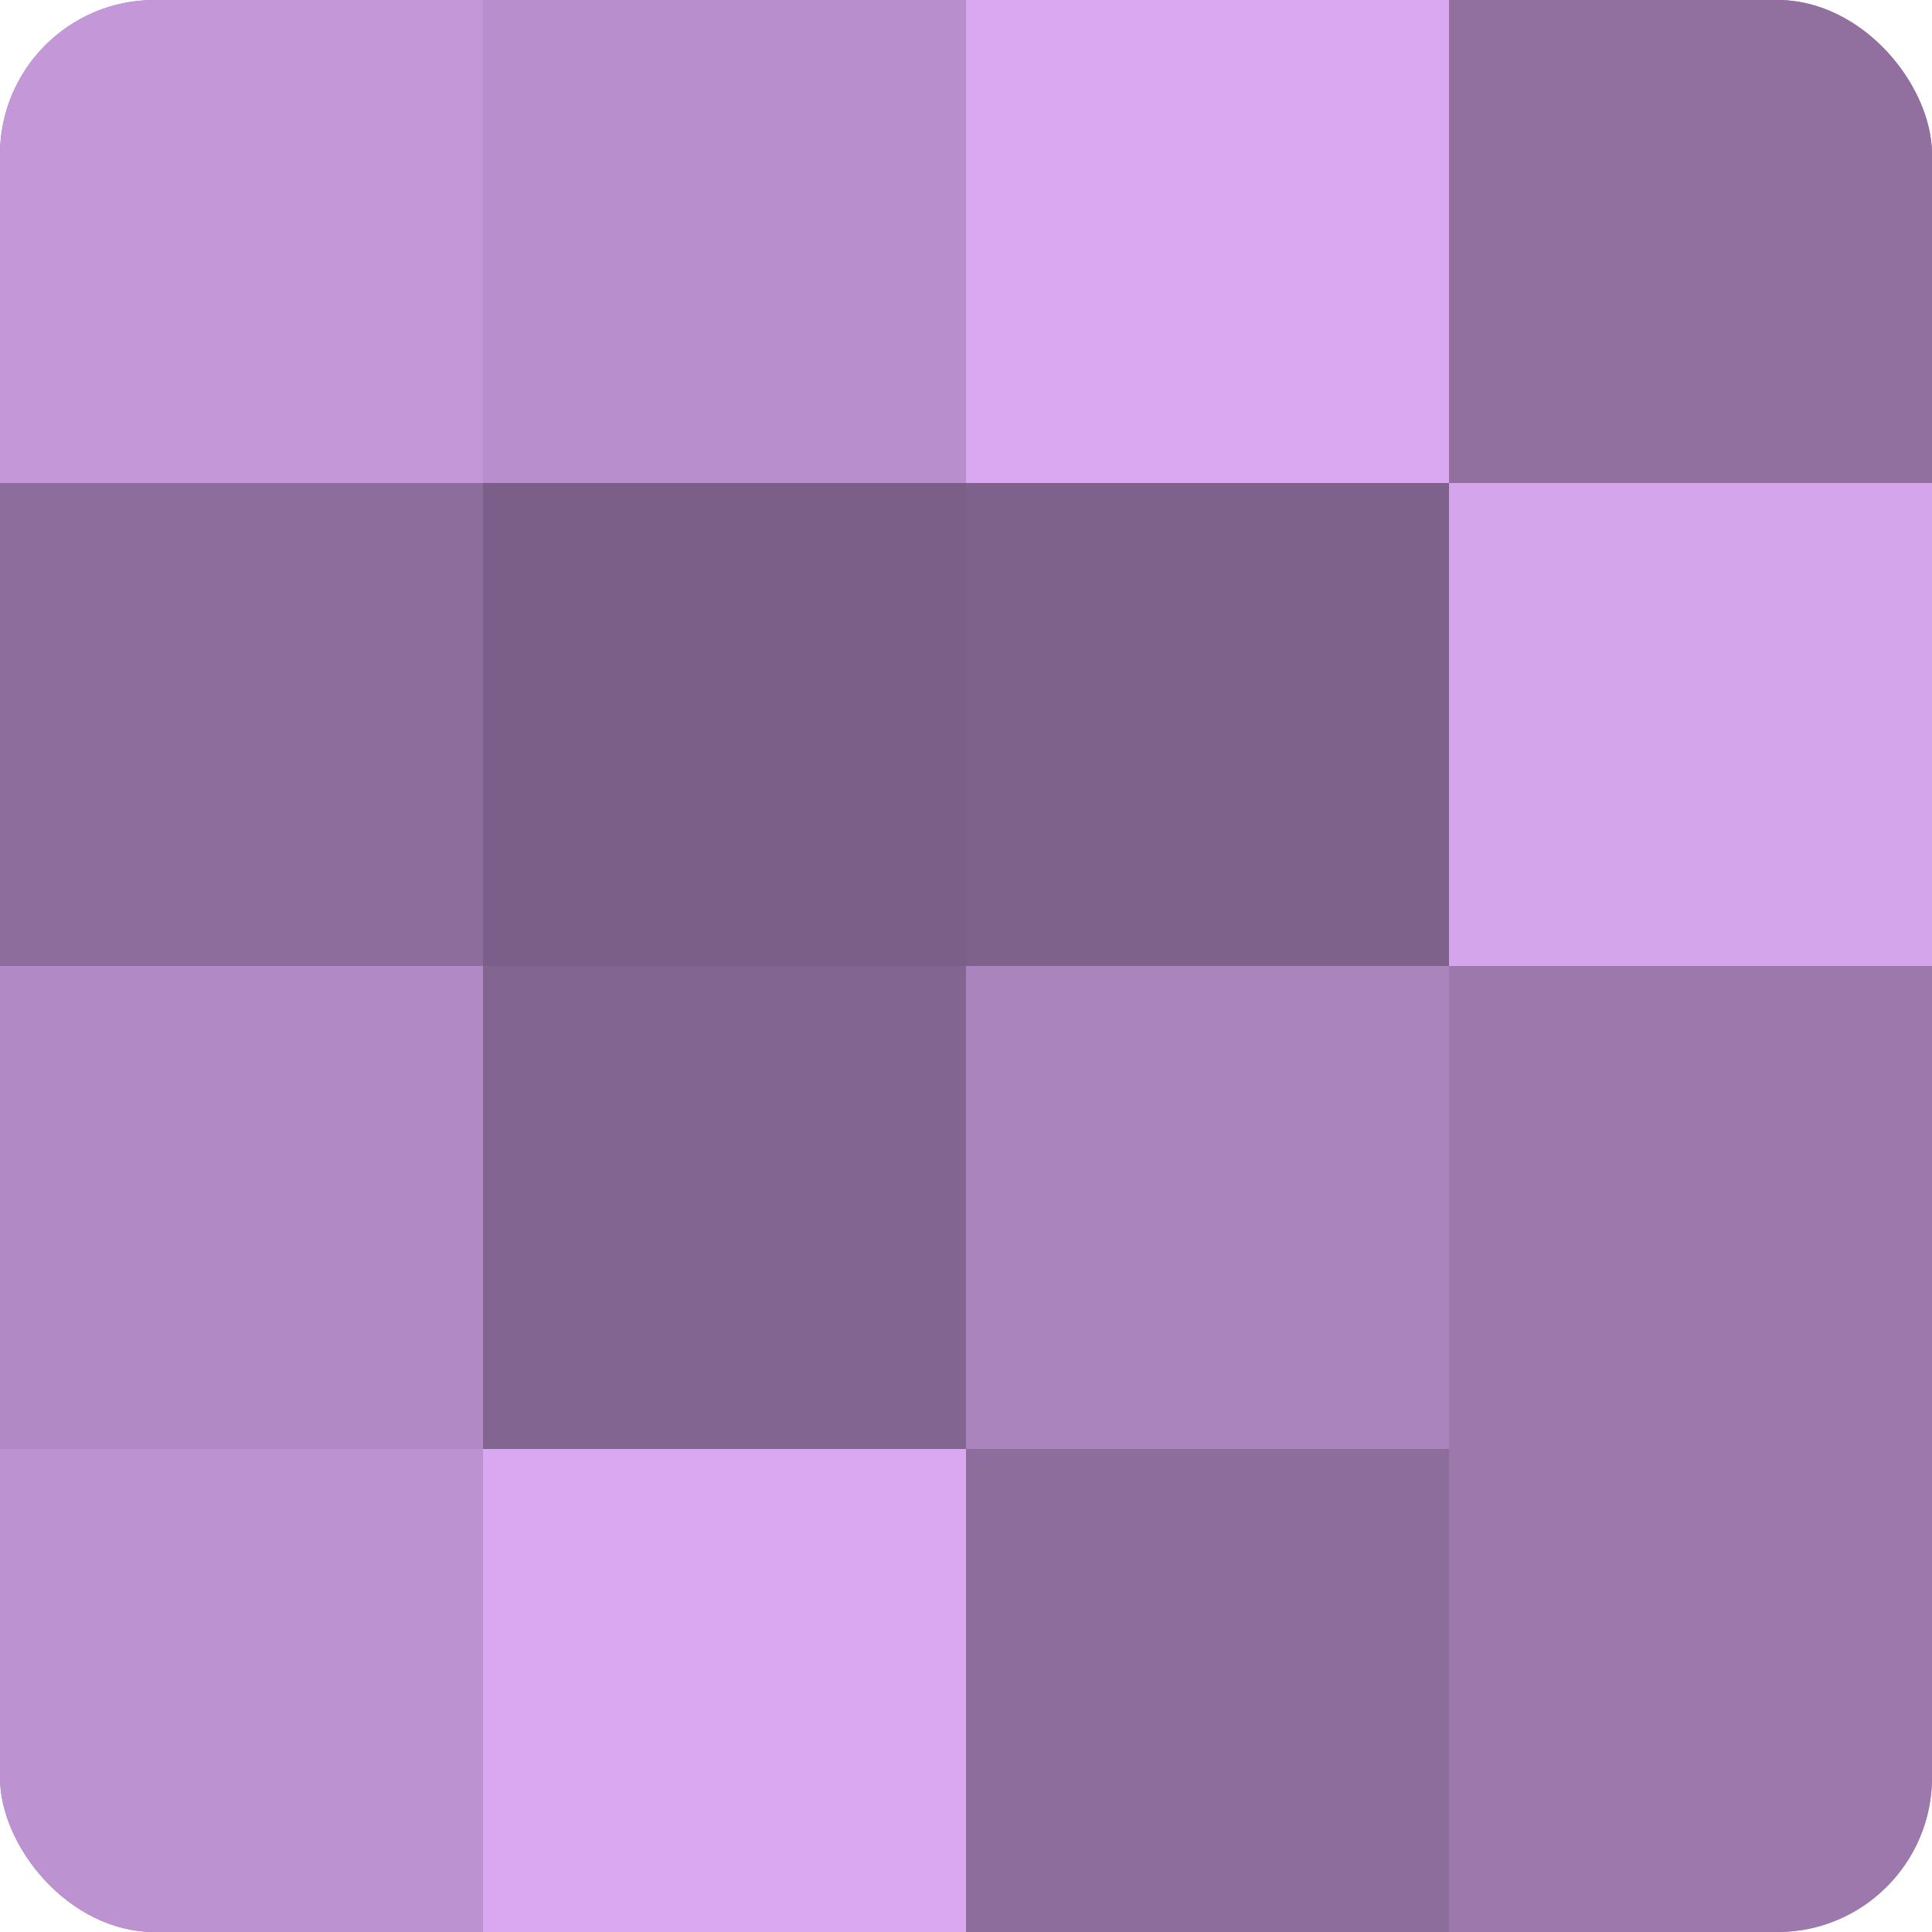 <?xml version="1.0" encoding="UTF-8"?>
<svg xmlns="http://www.w3.org/2000/svg" width="60" height="60" viewBox="0 0 100 100" preserveAspectRatio="xMidYMid meet"><defs><clipPath id="c" width="100" height="100"><rect width="100" height="100" rx="8" ry="8"/></clipPath></defs><g clip-path="url(#c)"><rect width="100" height="100" fill="#9170a0"/><rect width="25" height="25" fill="#c397d8"/><rect y="25" width="25" height="25" fill="#8d6d9c"/><rect y="50" width="25" height="25" fill="#b189c4"/><rect y="75" width="25" height="25" fill="#bc92d0"/><rect x="25" width="25" height="25" fill="#b88fcc"/><rect x="25" y="25" width="25" height="25" fill="#7b5f88"/><rect x="25" y="50" width="25" height="25" fill="#826590"/><rect x="25" y="75" width="25" height="25" fill="#d9a8f0"/><rect x="50" width="25" height="25" fill="#d9a8f0"/><rect x="50" y="25" width="25" height="25" fill="#7f628c"/><rect x="50" y="50" width="25" height="25" fill="#aa84bc"/><rect x="50" y="75" width="25" height="25" fill="#8d6d9c"/><rect x="75" width="25" height="25" fill="#9170a0"/><rect x="75" y="25" width="25" height="25" fill="#d5a5ec"/><rect x="75" y="50" width="25" height="25" fill="#9c78ac"/><rect x="75" y="75" width="25" height="25" fill="#9c78ac"/></g></svg>
